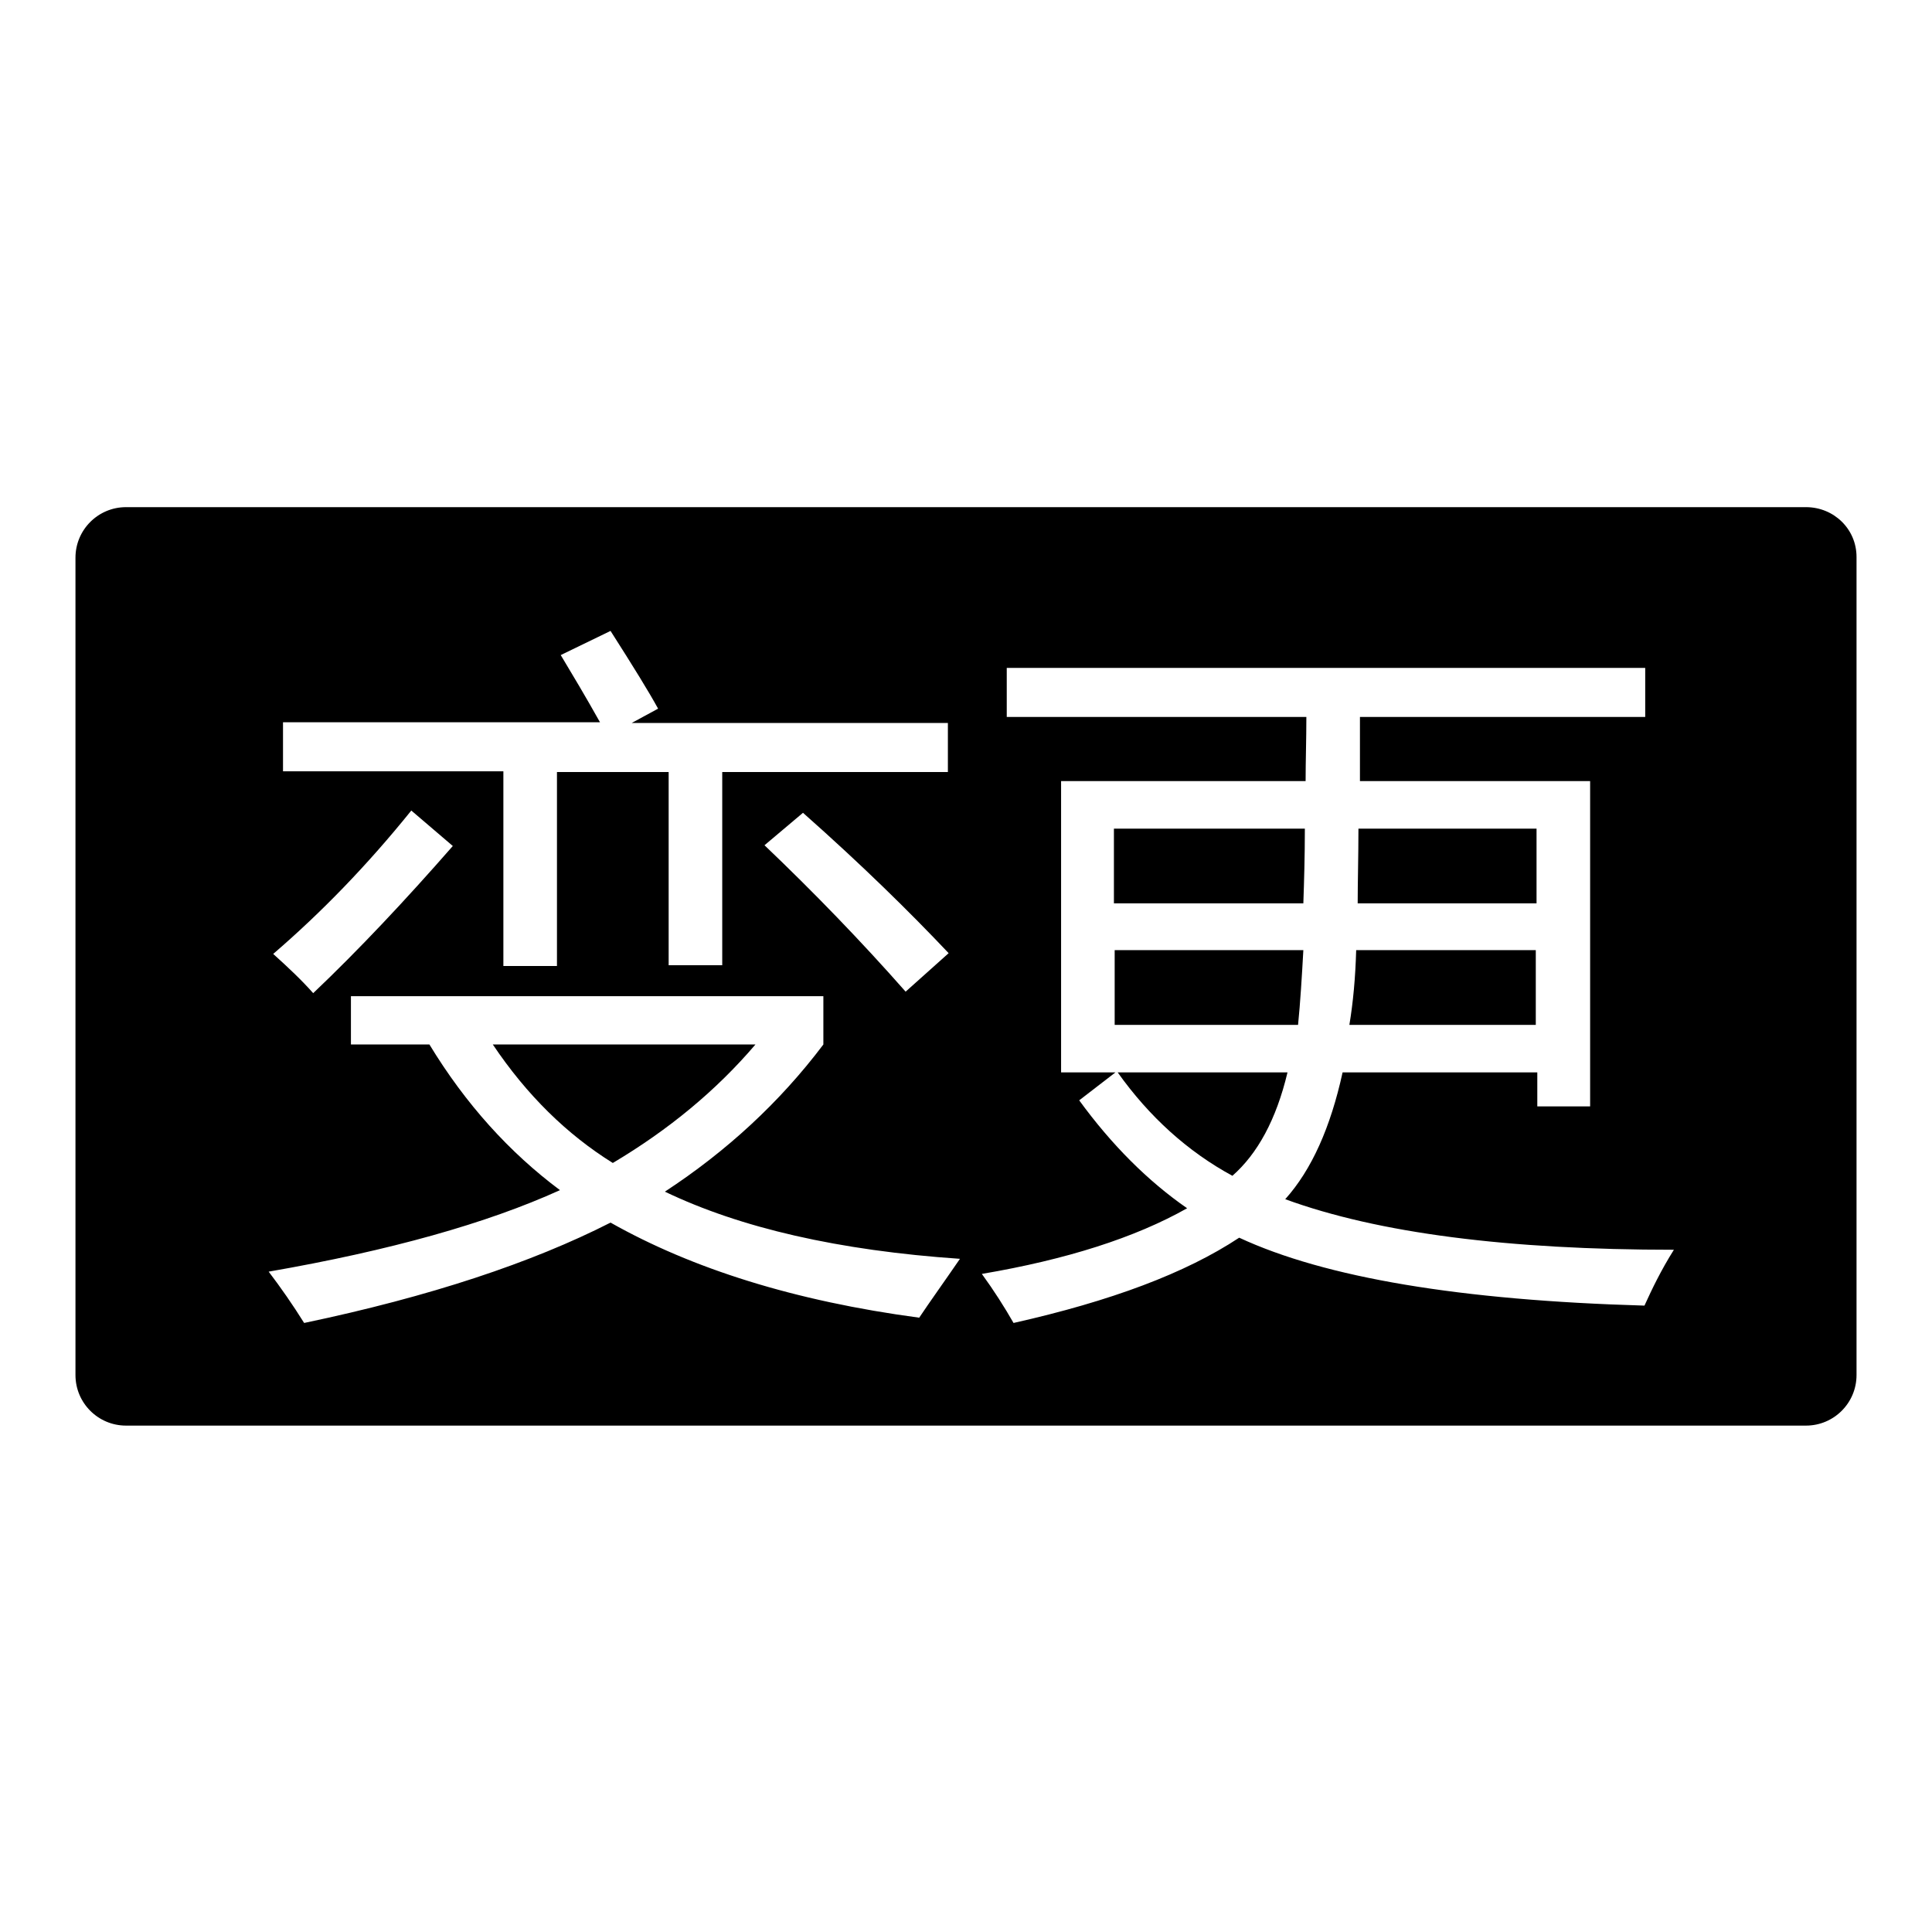 <?xml version="1.0" encoding="utf-8"?>
<!-- Svg Vector Icons : http://www.onlinewebfonts.com/icon -->
<!DOCTYPE svg PUBLIC "-//W3C//DTD SVG 1.1//EN" "http://www.w3.org/Graphics/SVG/1.1/DTD/svg11.dtd">
<svg version="1.1" xmlns="http://www.w3.org/2000/svg" xmlns:xlink="http://www.w3.org/1999/xlink" x="0px" y="0px" viewBox="0 0 256 256" enable-background="new 0 0 256 256" xml:space="preserve">
<g><g><path fill="#000000" d="M203.6,125.9h-23.9c-0.1,3.6-0.4,6.9-0.9,9.9h24.7V125.9L203.6,125.9z"/><path fill="#000000" d="M203.6,109.8H180c0,3.7-0.1,7-0.1,9.9h23.7V109.8z"/><path fill="#000000" d="M172.9,109.8h-25.3v9.9h25.1C172.8,116.8,172.9,113.5,172.9,109.8z"/><path fill="#000000" d="M100.1,138.4H65.3c4.5,6.7,9.8,11.9,15.9,15.7C88.6,149.7,94.9,144.5,100.1,138.4z"/><path fill="#000000" d="M239.3,67.2H16.7c-3.7,0-6.7,3-6.7,6.7v108.3c0,3.7,3,6.7,6.7,6.7h222.6c3.7,0,6.7-3,6.7-6.7V73.8C246,70.1,243,67.2,239.3,67.2z M37.5,95.7h42c-1.9-3.4-3.7-6.4-5.2-8.9l6.6-3.2c3,4.7,5.1,8.1,6.3,10.3l-3.5,1.9h41.9v6.5H95.7v25.6h-7.1v-25.6H73.8V128h-7.1v-25.8H37.5V95.7z M125.7,126.3l-5.7,5.1c-5.9-6.7-12.2-13.2-18.7-19.4l5.1-4.3C114.2,114.6,120.6,120.9,125.7,126.3z M54.5,107.4l5.5,4.7c-6.3,7.2-12.4,13.7-18.5,19.5c-1.5-1.7-3.3-3.4-5.3-5.2C42.6,120.9,48.7,114.6,54.5,107.4z M121.8,174.6c-16.5-2.2-30.1-6.5-40.9-12.6c-10.4,5.3-23.9,9.8-40.6,13.3c-1.5-2.4-3.1-4.7-4.7-6.8c16.1-2.8,28.9-6.4,38.6-10.8c-6.7-5-12.5-11.4-17.3-19.3H46.5V132h62.6v6.4c-5.8,7.7-12.9,14.2-21,19.5c10,4.8,23,7.8,39.1,8.9C125,170,123.2,172.5,121.8,174.6z M217.9,173c-24.4-0.7-42.3-3.7-53.7-9c-7.1,4.7-17,8.4-29.9,11.3c-1.2-2.1-2.6-4.3-4.2-6.5c11.2-1.9,20.3-4.8,27.2-8.7c-5.2-3.6-10-8.4-14.3-14.3l4.8-3.7h-7.2v-38.6H173c0-2.6,0.1-5.5,0.1-8.5h-39.7v-6.5h84.6V95h-37.8c0,3,0,5.9,0,8.5h30.5v43.1h-7v-4.5h-25.8c-1.6,7.3-4.1,12.9-7.6,16.8c12.3,4.5,29.5,6.7,51.5,6.7C220.1,168.3,218.9,170.8,217.9,173z"/><path fill="#000000" d="M172.7,125.9h-25v9.9h24.3C172.3,132.8,172.5,129.5,172.7,125.9z"/><path fill="#000000" d="M148.1,142.1c4.2,5.9,9.3,10.5,15.2,13.7c3.3-2.9,5.8-7.4,7.3-13.7H148.1z"/></g></g>
</svg>